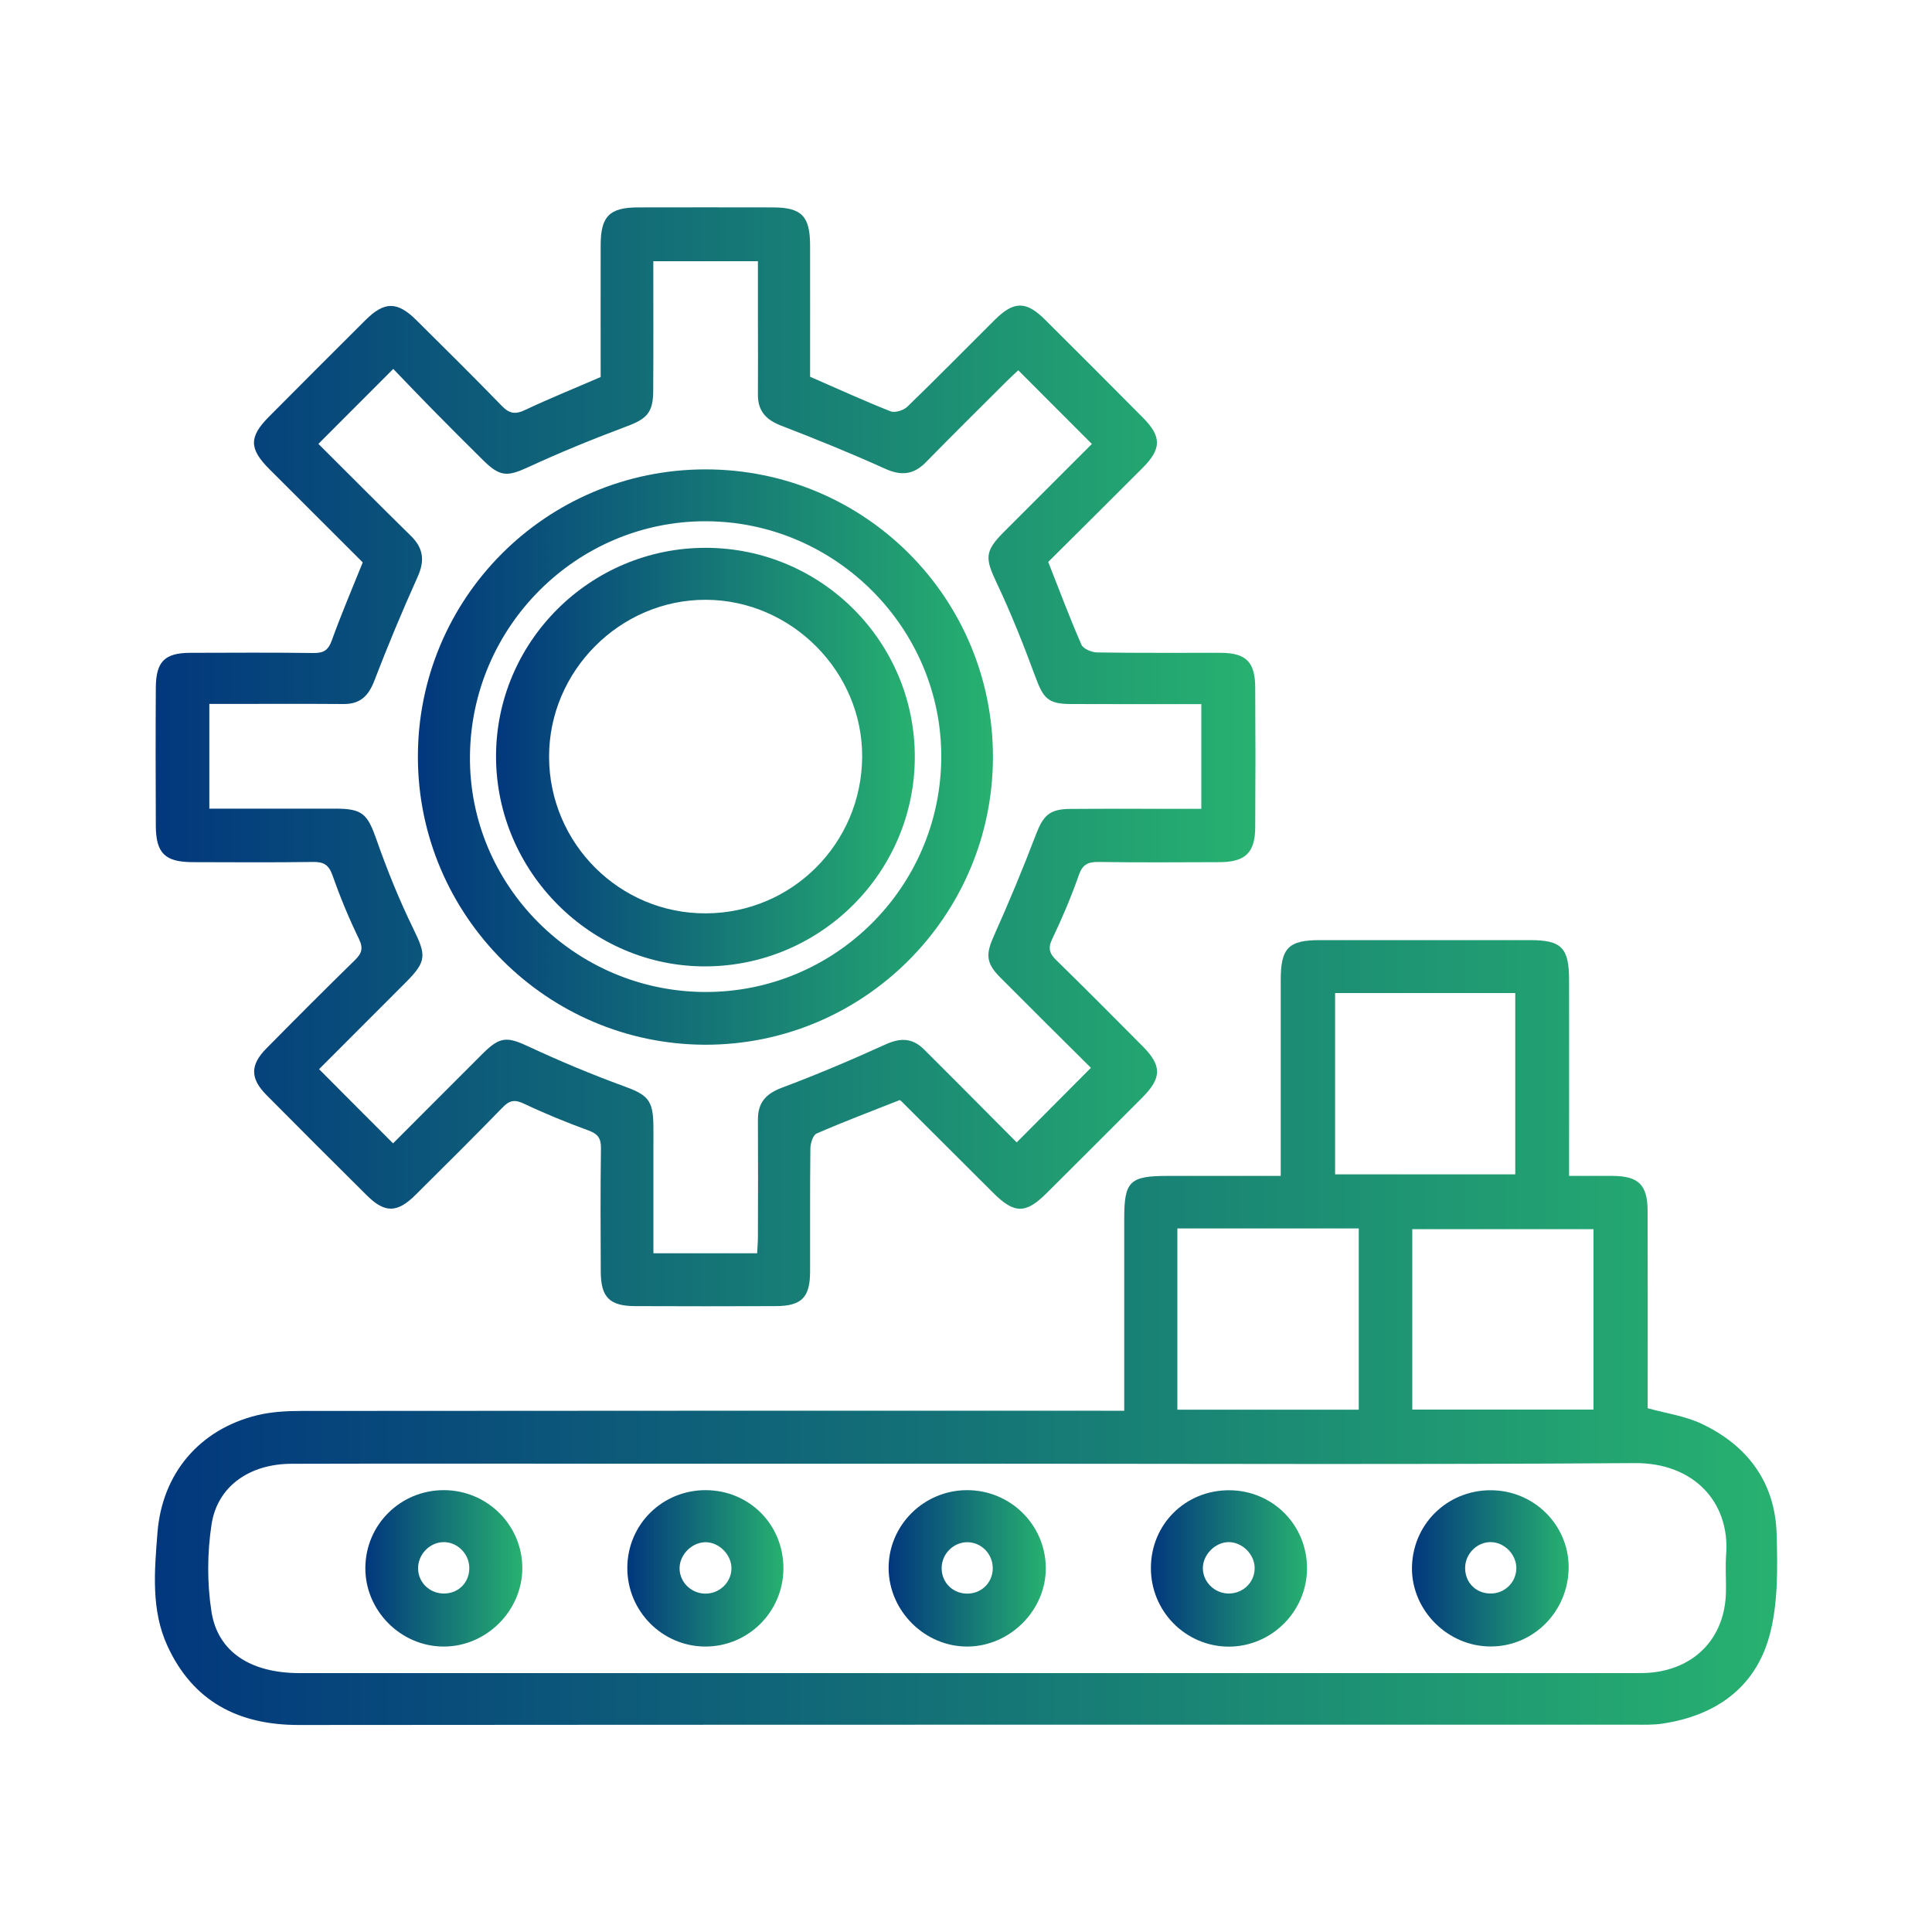 <svg xmlns="http://www.w3.org/2000/svg" xmlns:xlink="http://www.w3.org/1999/xlink" id="Layer_1" x="0px" y="0px" viewBox="0 0 200 200" style="enable-background:new 0 0 200 200;" xml:space="preserve"><style type="text/css">	.st0{fill:url(#SVGID_1_);}	.st1{fill:url(#SVGID_00000076577797582823475380000008889269099599131826_);}	.st2{fill:url(#SVGID_00000176038859362081424580000007430491637235139760_);}	.st3{fill:url(#SVGID_00000096775334608185128030000017257398226837930395_);}	.st4{fill:url(#SVGID_00000051353326415912075590000002513972954113686451_);}	.st5{fill:url(#SVGID_00000013178401349892854770000014582367702645270182_);}	.st6{fill:url(#SVGID_00000093159488364564487970000006962053396380463744_);}	.st7{fill:url(#SVGID_00000046308039828642781570000018024956834487932568_);}	.st8{fill:url(#SVGID_00000098924831376555736050000005785351298408465825_);}	.st9{fill:url(#SVGID_00000122715212201546411560000017479007664873051290_);}</style><g>	<linearGradient id="SVGID_1_" gradientUnits="userSpaceOnUse" x1="16.027" y1="137.948" x2="183.973" y2="137.948">		<stop offset="2.077838e-07" style="stop-color:#02377D"></stop>		<stop offset="1" style="stop-color:#27B170"></stop>	</linearGradient>	<path class="st0" d="M116.38,146.04c0-1.64,0-3.08,0-4.52c0-5.13,0-10.26,0-15.39c0-3.84,0.57-4.4,4.48-4.4c3.26,0,6.53,0,9.79,0  c0.57,0,1.14,0,1.93,0c0-0.81,0-1.43,0-2.06c0-6.06,0-12.13,0-18.19c0-3.36,0.79-4.16,4.09-4.16c7.23,0,14.46,0,21.69,0  c3.3,0,4.07,0.78,4.07,4.17c0.01,6.06,0,12.13,0,18.19c0,0.62,0,1.24,0,2.05c1.68,0,3.13-0.01,4.57,0  c2.63,0.03,3.55,0.94,3.56,3.61c0.02,6.18,0.01,12.36,0.01,18.54c0,0.64,0,1.27,0,1.9c1.92,0.53,3.85,0.8,5.54,1.59  c4.81,2.26,7.67,6.11,7.81,11.48c0.09,3.51,0.16,7.2-0.76,10.53c-1.48,5.36-5.6,8.24-11.08,9.05c-0.92,0.14-1.86,0.11-2.79,0.11  c-46.11,0-92.23-0.01-138.34,0.03c-6.27,0.01-10.98-2.44-13.62-8.19c-1.71-3.72-1.34-7.76-1.03-11.71  c0.48-6.14,4.34-10.69,10.3-12.16c1.51-0.37,3.12-0.45,4.68-0.45c27.57-0.03,55.15-0.02,82.72-0.02  C114.73,146.04,115.47,146.04,116.38,146.04z M100.31,151.52c-12.77,0-25.53,0-38.3,0c-10.61,0-21.22-0.02-31.83,0.01  c-4.33,0.01-7.67,2.31-8.28,6.27c-0.45,2.95-0.47,6.08-0.01,9.03c0.65,4.21,4.1,6.37,9.13,6.37c46.06,0,92.11,0,138.17,0  c0.64,0,1.29,0,1.92-0.07c4.55-0.53,7.47-3.74,7.56-8.33c0.03-1.28-0.08-2.57,0.02-3.85c0.42-5.42-3.34-9.54-9.47-9.49  C146.25,151.62,123.28,151.52,100.31,151.52z M138.21,102.8c0,6.41,0,12.61,0,18.77c6.33,0,12.51,0,18.65,0c0-6.35,0-12.54,0-18.77  C150.57,102.8,144.42,102.8,138.21,102.8z M121.88,127.17c0,6.34,0,12.53,0,18.76c6.32,0,12.51,0,18.78,0c0-6.31,0-12.5,0-18.76  C134.38,127.17,128.23,127.17,121.88,127.17z M146.2,145.92c6.36,0,12.55,0,18.76,0c0-6.32,0-12.52,0-18.68  c-6.34,0-12.53,0-18.76,0C146.2,133.51,146.2,139.62,146.2,145.92z"></path>			<linearGradient id="SVGID_00000134969508048543370210000004231792164021893051_" gradientUnits="userSpaceOnUse" x1="16.12" y1="78.319" x2="129.965" y2="78.319">		<stop offset="2.077838e-07" style="stop-color:#02377D"></stop>		<stop offset="1" style="stop-color:#27B170"></stop>	</linearGradient>	<path style="fill:url(#SVGID_00000134969508048543370210000004231792164021893051_);" d="M93.14,113.88  c-2.91,1.15-5.78,2.23-8.6,3.46c-0.38,0.16-0.64,1.01-0.65,1.54c-0.05,4.26-0.02,8.51-0.03,12.77c-0.01,2.67-0.88,3.55-3.57,3.56  c-4.84,0.02-9.68,0.02-14.52,0c-2.67-0.01-3.57-0.91-3.58-3.57c-0.02-4.26-0.04-8.51,0.02-12.77c0.02-1.06-0.35-1.51-1.33-1.86  c-2.24-0.82-4.45-1.72-6.6-2.74c-0.95-0.45-1.5-0.41-2.24,0.36c-2.96,3.05-5.99,6.05-9.01,9.05c-1.91,1.9-3.19,1.92-5.06,0.06  c-3.48-3.45-6.94-6.91-10.39-10.39c-1.69-1.71-1.7-3.1-0.01-4.81c3.03-3.07,6.08-6.13,9.16-9.14c0.72-0.7,0.9-1.23,0.42-2.22  c-1.04-2.14-1.95-4.35-2.74-6.59c-0.39-1.1-0.94-1.38-2.03-1.36c-4.14,0.06-8.28,0.03-12.42,0.02c-2.87-0.01-3.81-0.91-3.83-3.74  c-0.02-4.78-0.03-9.56,0-14.34c0.02-2.69,0.92-3.58,3.57-3.59c4.26-0.01,8.51-0.04,12.77,0.02c1.04,0.01,1.52-0.3,1.88-1.31  c0.96-2.67,2.08-5.29,3.2-8.07c-3.15-3.15-6.41-6.4-9.66-9.65c-2.12-2.12-2.13-3.34-0.04-5.44c3.33-3.35,6.66-6.69,10.01-10.02  c1.94-1.92,3.27-1.92,5.22,0.01c2.98,2.96,5.97,5.91,8.89,8.92c0.79,0.81,1.41,0.87,2.41,0.39c2.52-1.19,5.1-2.23,7.8-3.4  c0-4.47-0.01-9.08,0-13.68c0.01-2.96,0.91-3.87,3.87-3.88c4.66-0.01,9.33-0.01,13.99,0c2.94,0.01,3.81,0.91,3.82,3.9  c0.01,4.6,0,9.2,0,13.63c2.88,1.26,5.58,2.49,8.33,3.58c0.46,0.18,1.34-0.1,1.73-0.47c3.06-2.96,6.04-6,9.06-9  c1.97-1.96,3.24-1.97,5.19-0.03c3.39,3.37,6.77,6.75,10.14,10.15c1.95,1.96,1.94,3.23-0.01,5.19c-3.29,3.3-6.6,6.58-9.79,9.75  c1.18,2.98,2.23,5.81,3.44,8.57c0.19,0.43,1.06,0.79,1.62,0.8c4.26,0.07,8.51,0.03,12.77,0.04c2.64,0.01,3.58,0.92,3.6,3.57  c0.03,4.84,0.03,9.68,0,14.52c-0.02,2.59-1.02,3.56-3.65,3.58c-4.2,0.02-8.4,0.04-12.59-0.02c-1.08-0.01-1.64,0.26-2.02,1.36  c-0.79,2.25-1.72,4.45-2.75,6.6c-0.47,0.98-0.29,1.52,0.43,2.22c3,2.93,5.96,5.91,8.92,8.89c2.01,2.02,2,3.28-0.03,5.32  c-3.29,3.3-6.59,6.6-9.9,9.89c-2.19,2.18-3.35,2.16-5.58-0.07c-3.14-3.13-6.27-6.26-9.41-9.39  C93.27,113.94,93.16,113.89,93.14,113.88z M40.69,118.36c3.06-3.06,6.18-6.2,9.31-9.32c1.79-1.78,2.53-1.73,4.79-0.67  c3.2,1.49,6.47,2.86,9.79,4.07c2.47,0.9,3.04,1.43,3.06,4.14c0.01,0.76,0,1.52,0,2.27c0,3.6,0,7.2,0,10.89c3.66,0,7.13,0,10.74,0  c0.03-0.62,0.08-1.19,0.08-1.76c0.01-4.02,0.02-8.05,0-12.07c-0.01-1.76,0.81-2.68,2.48-3.31c3.63-1.36,7.21-2.88,10.75-4.49  c1.54-0.7,2.78-0.66,3.97,0.53c1.15,1.15,2.31,2.31,3.46,3.46c2.13,2.13,4.25,4.27,6.13,6.16c2.65-2.66,5.14-5.16,7.68-7.72  c-3.02-3-6.21-6.16-9.37-9.34c-1.53-1.53-1.52-2.44-0.65-4.37c1.54-3.44,2.99-6.92,4.33-10.44c0.75-1.96,1.4-2.64,3.55-2.65  c3.91-0.03,7.81-0.01,11.72-0.01c0.61,0,1.23,0,1.85,0c0-3.73,0-7.19,0-10.84c-4.58,0-9.06,0.01-13.54-0.01  c-2.3-0.01-2.81-0.58-3.61-2.74c-1.22-3.32-2.53-6.62-4.04-9.81c-1.19-2.52-1.26-3.24,0.72-5.23c3.08-3.09,6.17-6.18,9.14-9.14  c-2.57-2.58-5.06-5.07-7.62-7.63c-0.31,0.3-0.74,0.68-1.15,1.09c-2.81,2.8-5.63,5.59-8.4,8.42c-1.28,1.31-2.56,1.44-4.24,0.68  c-3.53-1.6-7.14-3.06-10.76-4.46c-1.56-0.6-2.41-1.51-2.4-3.21c0.02-2.62,0-5.25,0-7.87c0-1.97,0-3.94,0-5.94  c-3.72,0-7.23,0-10.83,0c0,4.58,0.02,9.01-0.01,13.44c-0.01,2.26-0.69,2.89-2.75,3.66c-3.42,1.28-6.81,2.66-10.12,4.19  c-2.24,1.03-2.97,1.07-4.78-0.73c-1.74-1.72-3.47-3.45-5.19-5.2c-1.42-1.44-2.81-2.9-4.07-4.21c-2.7,2.71-5.17,5.17-7.75,7.76  c3.13,3.12,6.33,6.34,9.57,9.52c1.31,1.28,1.46,2.57,0.7,4.25c-1.59,3.54-3.09,7.13-4.48,10.75c-0.6,1.57-1.46,2.42-3.17,2.41  c-4.02-0.03-8.05-0.01-12.07-0.01c-0.62,0-1.23,0-1.84,0c0,3.74,0,7.22,0,10.84c4.4,0,8.71,0,13.01,0c2.88,0,3.36,0.55,4.32,3.28  c1.09,3.11,2.34,6.19,3.79,9.16c1.33,2.72,1.39,3.36-0.74,5.5c-3.04,3.04-6.08,6.08-9.02,9.03  C35.59,113.26,38.05,115.72,40.69,118.36z"></path>			<linearGradient id="SVGID_00000040535823449799071480000008419182859980650390_" gradientUnits="userSpaceOnUse" x1="91.988" y1="162.355" x2="108.256" y2="162.355">		<stop offset="2.077838e-07" style="stop-color:#02377D"></stop>		<stop offset="1" style="stop-color:#27B170"></stop>	</linearGradient>	<path style="fill:url(#SVGID_00000040535823449799071480000008419182859980650390_);" d="M100.17,170.45  c-4.41,0.03-8.14-3.65-8.18-8.07c-0.04-4.44,3.6-8.1,8.09-8.12c4.49-0.02,8.14,3.56,8.18,8.03  C108.3,166.67,104.58,170.42,100.17,170.45z M100.05,164.97c1.5,0.04,2.68-1.08,2.72-2.57c0.03-1.48-1.12-2.71-2.57-2.75  c-1.44-0.04-2.68,1.15-2.72,2.61C97.44,163.75,98.56,164.93,100.05,164.97z"></path>			<linearGradient id="SVGID_00000102509239038327665190000017951803467072299171_" gradientUnits="userSpaceOnUse" x1="119.138" y1="162.356" x2="135.301" y2="162.356">		<stop offset="2.077838e-07" style="stop-color:#02377D"></stop>		<stop offset="1" style="stop-color:#27B170"></stop>	</linearGradient>	<path style="fill:url(#SVGID_00000102509239038327665190000017951803467072299171_);" d="M119.14,162.29  c0.02-4.52,3.59-8.04,8.12-8.02c4.5,0.02,8.07,3.62,8.04,8.12c-0.02,4.45-3.7,8.09-8.14,8.07  C122.7,170.42,119.12,166.78,119.14,162.29z M129.88,162.27c-0.03-1.41-1.33-2.66-2.73-2.63c-1.4,0.03-2.66,1.35-2.63,2.74  c0.03,1.44,1.27,2.61,2.74,2.58C128.75,164.93,129.92,163.73,129.88,162.27z"></path>			<linearGradient id="SVGID_00000176001478237143200710000014112238623403397796_" gradientUnits="userSpaceOnUse" x1="37.833" y1="162.356" x2="54.075" y2="162.356">		<stop offset="2.077838e-07" style="stop-color:#02377D"></stop>		<stop offset="1" style="stop-color:#27B170"></stop>	</linearGradient>	<path style="fill:url(#SVGID_00000176001478237143200710000014112238623403397796_);" d="M54.07,162.36  c-0.02,4.41-3.74,8.11-8.16,8.09c-4.43-0.01-8.11-3.72-8.09-8.14c0.02-4.48,3.64-8.06,8.14-8.05  C50.46,154.27,54.09,157.91,54.07,162.36z M45.88,159.64c-1.44,0.04-2.63,1.31-2.6,2.75c0.03,1.47,1.24,2.6,2.73,2.57  c1.5-0.03,2.61-1.19,2.57-2.7C48.55,160.81,47.3,159.6,45.88,159.64z"></path>			<linearGradient id="SVGID_00000107556346618896656180000005047965083190676622_" gradientUnits="userSpaceOnUse" x1="64.945" y1="162.356" x2="81.105" y2="162.356">		<stop offset="2.077838e-07" style="stop-color:#02377D"></stop>		<stop offset="1" style="stop-color:#27B170"></stop>	</linearGradient>	<path style="fill:url(#SVGID_00000107556346618896656180000005047965083190676622_);" d="M81.1,162.4  c-0.03,4.48-3.67,8.08-8.14,8.05c-4.45-0.04-8.05-3.71-8.02-8.18c0.03-4.49,3.65-8.04,8.16-8.01  C77.62,154.3,81.13,157.87,81.1,162.4z M73.09,159.65c-1.4-0.03-2.7,1.22-2.74,2.63c-0.04,1.45,1.15,2.66,2.63,2.69  c1.47,0.03,2.71-1.13,2.74-2.58C75.75,160.99,74.49,159.68,73.09,159.65z"></path>			<linearGradient id="SVGID_00000011012804291897279080000016710278847870158234_" gradientUnits="userSpaceOnUse" x1="146.172" y1="162.36" x2="162.392" y2="162.36">		<stop offset="2.077838e-07" style="stop-color:#02377D"></stop>		<stop offset="1" style="stop-color:#27B170"></stop>	</linearGradient>	<path style="fill:url(#SVGID_00000011012804291897279080000016710278847870158234_);" d="M162.38,162.58c-0.2,4.58-4,8.1-8.51,7.85  c-4.36-0.24-7.86-4.04-7.7-8.35c0.17-4.56,3.96-8.02,8.54-7.8C159.14,154.49,162.57,158.21,162.38,162.58z M156.97,162.37  c0.02-1.43-1.2-2.7-2.62-2.73c-1.43-0.03-2.66,1.19-2.68,2.64c-0.02,1.52,1.09,2.66,2.6,2.68  C155.74,164.99,156.95,163.82,156.97,162.37z"></path>			<linearGradient id="SVGID_00000092441923858817752060000001137914250292874652_" gradientUnits="userSpaceOnUse" x1="43.26" y1="78.373" x2="102.79" y2="78.373">		<stop offset="2.077838e-07" style="stop-color:#02377D"></stop>		<stop offset="1" style="stop-color:#27B170"></stop>	</linearGradient>	<path style="fill:url(#SVGID_00000092441923858817752060000001137914250292874652_);" d="M73.01,48.59  c16.49-0.01,29.78,13.28,29.78,29.77c-0.01,16.46-13.39,29.83-29.82,29.79c-16.35-0.05-29.67-13.39-29.71-29.74  C43.22,61.94,56.52,48.61,73.01,48.59z M72.98,102.69c13.43,0.05,24.39-10.83,24.46-24.28c0.06-13.36-10.93-24.4-24.33-24.45  c-13.37-0.05-24.36,10.88-24.46,24.33C48.54,91.65,59.5,102.64,72.98,102.69z"></path>			<linearGradient id="SVGID_00000174561800190875318050000009674940434914050205_" gradientUnits="userSpaceOnUse" x1="51.352" y1="78.373" x2="94.699" y2="78.373">		<stop offset="2.077838e-07" style="stop-color:#02377D"></stop>		<stop offset="1" style="stop-color:#27B170"></stop>	</linearGradient>	<path style="fill:url(#SVGID_00000174561800190875318050000009674940434914050205_);" d="M73.07,56.71  c11.98,0.02,21.67,9.75,21.63,21.71c-0.04,11.87-9.71,21.55-21.61,21.62c-11.86,0.07-21.71-9.76-21.74-21.69  C51.32,66.43,61.1,56.69,73.07,56.71z M56.84,78.37c0.03,8.97,7.33,16.24,16.27,16.18c8.89-0.05,16.06-7.23,16.14-16.15  c0.08-8.84-7.31-16.29-16.19-16.31C64.18,62.07,56.81,69.47,56.84,78.37z"></path></g></svg>